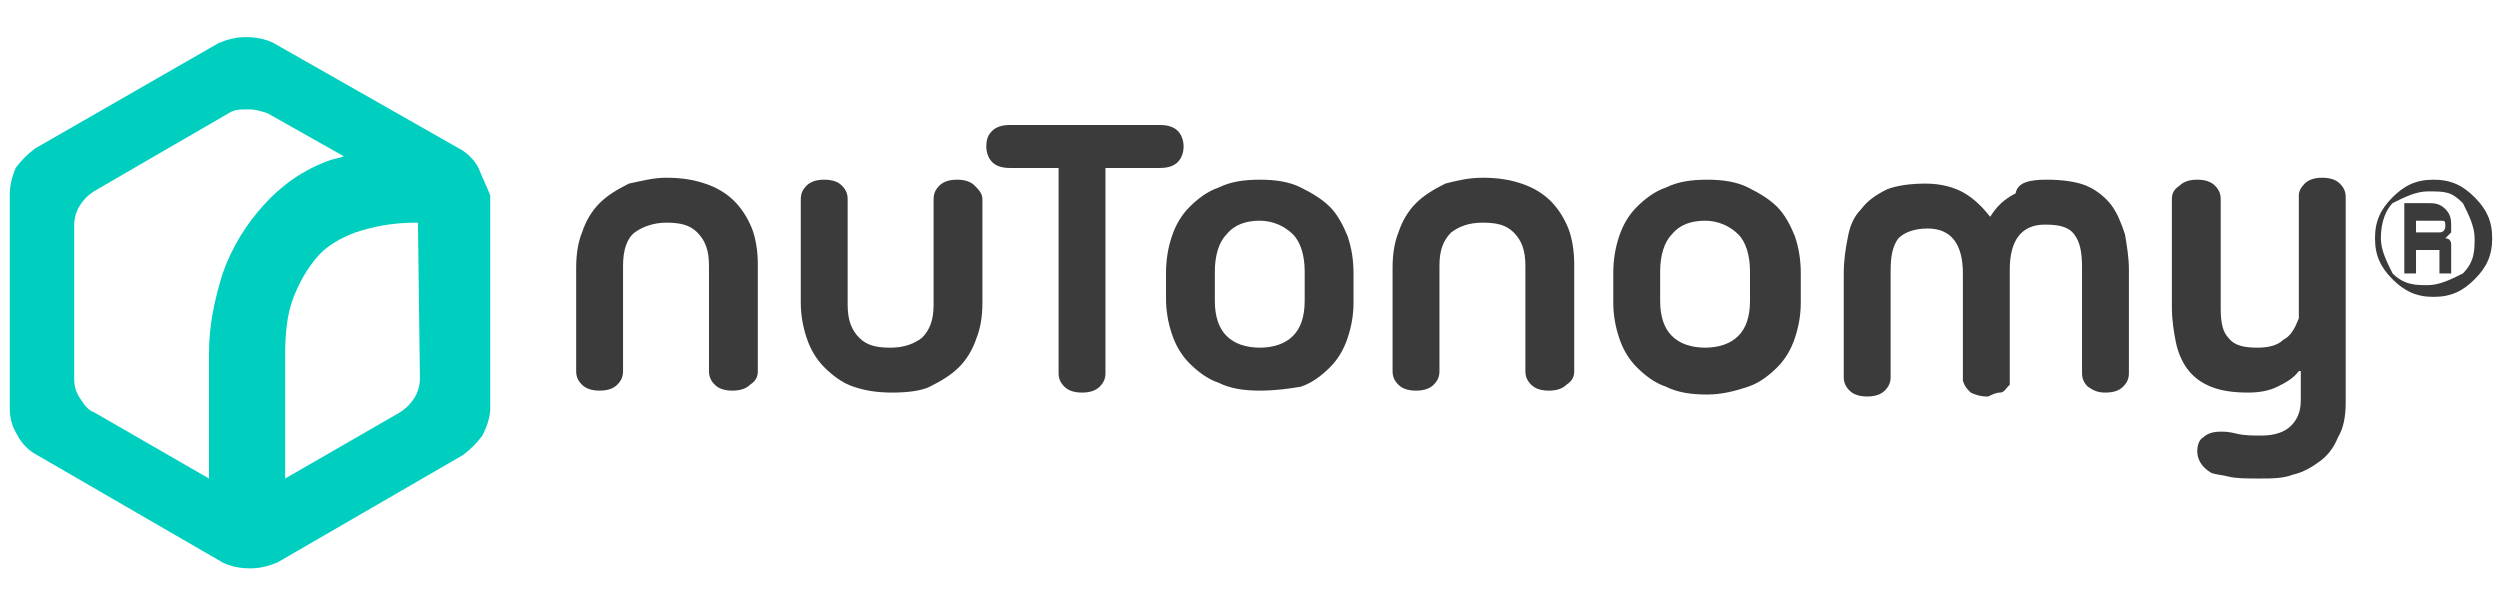 <?xml version="1.0" encoding="utf-8"?>
<svg version="1.1" id="Layer_1" x="0px" y="0px" viewBox="0 0 128 30.9" style="enable-background:new 0 0 124 30.9;" xmlns="http://www.w3.org/2000/svg">
  <style type="text/css">
	.st0{fill:#00CFBF;}
	.st1{fill:#3B3B3B;}
</style>
  <g>
    <path class="st0" d="M24.5,8.6c-0.2-0.4-0.6-0.8-1-1L14,2.2c-0.4-0.2-0.9-0.3-1.4-0.3c-0.5,0-0.9,0.1-1.4,0.3L1.8,7.6 c-0.4,0.3-0.7,0.6-1,1C0.6,9.1,0.5,9.5,0.5,10v10.9c0,0.5,0.1,0.9,0.4,1.4c0.2,0.4,0.6,0.8,1,1l9.5,5.5c0.4,0.2,0.9,0.3,1.4,0.3 c0.5,0,0.9-0.1,1.4-0.3l9.5-5.5c0.4-0.3,0.7-0.6,1-1c0.2-0.4,0.4-0.9,0.4-1.4l0-10.9C24.9,9.5,24.7,9.1,24.5,8.6z M4.1,20.4 c-0.2-0.3-0.3-0.6-0.3-1v-7.9c0-0.3,0.1-0.7,0.3-1c0.2-0.3,0.4-0.5,0.7-0.7l6.9-4c0.3-0.2,0.6-0.2,1-0.2c0.4,0,0.7,0.1,1,0.2 L17.6,8c-0.2,0.1-0.4,0.1-0.7,0.2c-1.4,0.5-2.5,1.3-3.4,2.3c-0.9,1-1.6,2.1-2.1,3.5c-0.4,1.3-0.7,2.6-0.7,4.1v6.4l-5.9-3.4 C4.5,21,4.3,20.7,4.1,20.4z M21.5,19.4c0,0.3-0.1,0.7-0.3,1c-0.2,0.3-0.4,0.5-0.7,0.7l-5.9,3.4v-6.4c0-1,0.1-2,0.4-2.8 c0.3-0.8,0.7-1.5,1.2-2.1c0.5-0.6,1.2-1,2-1.3c0.9-0.3,1.9-0.5,3.1-0.5c0,0,0.1,0,0.1,0c0,0,0,0,0,0.1L21.5,19.4z"/>
    <g>
      <g>
        <g>
          <path class="st1" d="M34.1,9.1c0.8,0,1.4,0.1,2,0.3c0.6,0.2,1.1,0.5,1.5,0.9c0.4,0.4,0.7,0.9,0.9,1.4c0.2,0.5,0.3,1.2,0.3,1.8 v5.5c0,0.3-0.1,0.5-0.4,0.7c-0.2,0.2-0.5,0.3-0.9,0.3c-0.4,0-0.7-0.1-0.9-0.3c-0.2-0.2-0.3-0.4-0.3-0.7v-5.4 c0-0.8-0.2-1.3-0.6-1.7c-0.4-0.4-0.9-0.5-1.6-0.5c-0.6,0-1.2,0.2-1.6,0.5s-0.6,0.9-0.6,1.7v5.4c0,0.3-0.1,0.5-0.3,0.7 c-0.2,0.2-0.5,0.3-0.9,0.3c-0.4,0-0.7-0.1-0.9-0.3c-0.2-0.2-0.3-0.4-0.3-0.7v-5.3c0-0.7,0.1-1.3,0.3-1.8 c0.2-0.6,0.5-1.1,0.9-1.5c0.4-0.4,0.9-0.7,1.5-1C32.7,9.3,33.4,9.1,34.1,9.1z"/>
          <path class="st1" d="M45.7,20.1c-0.8,0-1.4-0.1-2-0.3c-0.6-0.2-1.1-0.6-1.5-1c-0.4-0.4-0.7-0.9-0.9-1.5 c-0.2-0.6-0.3-1.2-0.3-1.8v-5.3c0-0.3,0.1-0.5,0.3-0.7c0.2-0.2,0.5-0.3,0.9-0.3c0.4,0,0.7,0.1,0.9,0.3c0.2,0.2,0.3,0.4,0.3,0.7 v5.4c0,0.8,0.2,1.3,0.6,1.7c0.4,0.4,0.9,0.5,1.6,0.5s1.2-0.2,1.6-0.5c0.4-0.4,0.6-0.9,0.6-1.7v-5.4c0-0.3,0.1-0.5,0.3-0.7 c0.2-0.2,0.5-0.3,0.9-0.3c0.4,0,0.7,0.1,0.9,0.3c0.2,0.2,0.4,0.4,0.4,0.7v5.3c0,0.7-0.1,1.3-0.3,1.8c-0.2,0.6-0.5,1.1-0.9,1.5 c-0.4,0.4-0.9,0.7-1.5,1C47.2,20,46.5,20.1,45.7,20.1z"/>
          <path class="st1" d="M59.4,6.4c0.4,0,0.7,0.1,0.9,0.3c0.2,0.2,0.3,0.5,0.3,0.8c0,0.3-0.1,0.6-0.3,0.8c-0.2,0.2-0.5,0.3-0.9,0.3 h-2.8v10.5c0,0.3-0.1,0.5-0.3,0.7c-0.2,0.2-0.5,0.3-0.9,0.3c-0.4,0-0.7-0.1-0.9-0.3c-0.2-0.2-0.3-0.4-0.3-0.7V8.6h-2.5 c-0.4,0-0.7-0.1-0.9-0.3c-0.2-0.2-0.3-0.5-0.3-0.8c0-0.4,0.1-0.6,0.3-0.8c0.2-0.2,0.5-0.3,0.9-0.3H59.4z"/>
          <path class="st1" d="M59.7,14c0-0.7,0.1-1.3,0.3-1.9c0.2-0.6,0.5-1.1,0.9-1.5c0.4-0.4,0.9-0.8,1.5-1c0.6-0.3,1.3-0.4,2.1-0.4 c0.8,0,1.5,0.1,2.1,0.4c0.6,0.3,1.1,0.6,1.5,1c0.4,0.4,0.7,1,0.9,1.5c0.2,0.6,0.3,1.2,0.3,1.9v1.5c0,0.6-0.1,1.2-0.3,1.8 c-0.2,0.6-0.5,1.1-0.9,1.5c-0.4,0.4-0.9,0.8-1.5,1C66,19.9,65.3,20,64.5,20c-0.8,0-1.5-0.1-2.1-0.4c-0.6-0.2-1.1-0.6-1.5-1 c-0.4-0.4-0.7-0.9-0.9-1.5c-0.2-0.6-0.3-1.2-0.3-1.8V14z M62.2,15.4c0,0.8,0.2,1.4,0.6,1.8c0.4,0.4,1,0.6,1.7,0.6 c0.7,0,1.3-0.2,1.7-0.6c0.4-0.4,0.6-1,0.6-1.8v-1.5c0-0.8-0.2-1.5-0.6-1.9c-0.4-0.4-1-0.7-1.7-0.7c-0.7,0-1.3,0.2-1.7,0.7 c-0.4,0.4-0.6,1.1-0.6,1.9V15.4z"/>
          <path class="st1" d="M75.9,9.1c0.8,0,1.4,0.1,2,0.3c0.6,0.2,1.1,0.5,1.5,0.9c0.4,0.4,0.7,0.9,0.9,1.4c0.2,0.5,0.3,1.2,0.3,1.8 v5.5c0,0.3-0.1,0.5-0.4,0.7c-0.2,0.2-0.5,0.3-0.9,0.3c-0.4,0-0.7-0.1-0.9-0.3c-0.2-0.2-0.3-0.4-0.3-0.7v-5.4 c0-0.8-0.2-1.3-0.6-1.7s-0.9-0.5-1.6-0.5s-1.2,0.2-1.6,0.5c-0.4,0.4-0.6,0.9-0.6,1.7v5.4c0,0.3-0.1,0.5-0.3,0.7 c-0.2,0.2-0.5,0.3-0.9,0.3c-0.4,0-0.7-0.1-0.9-0.3c-0.2-0.2-0.3-0.4-0.3-0.7v-5.3c0-0.7,0.1-1.3,0.3-1.8 c0.2-0.6,0.5-1.1,0.9-1.5c0.4-0.4,0.9-0.7,1.5-1C74.4,9.3,75.1,9.1,75.9,9.1z"/>
          <path class="st1" d="M82.6,14c0-0.7,0.1-1.3,0.3-1.9c0.2-0.6,0.5-1.1,0.9-1.5s0.9-0.8,1.5-1c0.6-0.3,1.3-0.4,2.1-0.4 c0.8,0,1.5,0.1,2.1,0.4c0.6,0.3,1.1,0.6,1.5,1c0.4,0.4,0.7,1,0.9,1.5c0.2,0.6,0.3,1.2,0.3,1.9v1.5c0,0.6-0.1,1.2-0.3,1.8 c-0.2,0.6-0.5,1.1-0.9,1.5c-0.4,0.4-0.9,0.8-1.5,1c-0.6,0.2-1.3,0.4-2.1,0.4c-0.8,0-1.5-0.1-2.1-0.4c-0.6-0.2-1.1-0.6-1.5-1 s-0.7-0.9-0.9-1.5c-0.2-0.6-0.3-1.2-0.3-1.8V14z M85,15.4c0,0.8,0.2,1.4,0.6,1.8c0.4,0.4,1,0.6,1.7,0.6c0.7,0,1.3-0.2,1.7-0.6 c0.4-0.4,0.6-1,0.6-1.8v-1.5c0-0.8-0.2-1.5-0.6-1.9c-0.4-0.4-1-0.7-1.7-0.7c-0.7,0-1.3,0.2-1.7,0.7c-0.4,0.4-0.6,1.1-0.6,1.9 V15.4z"/>
          <path class="st1" d="M104.8,9.2c0.8,0,1.5,0.1,2,0.3c0.5,0.2,1,0.6,1.3,1c0.3,0.4,0.5,0.9,0.7,1.5c0.1,0.6,0.2,1.2,0.2,1.8v5.3 c0,0.3-0.1,0.5-0.3,0.7c-0.2,0.2-0.5,0.3-0.9,0.3c-0.4,0-0.6-0.1-0.9-0.3c-0.2-0.2-0.3-0.4-0.3-0.7v-5.4c0-0.8-0.1-1.3-0.4-1.7 c-0.3-0.4-0.8-0.5-1.5-0.5c-1.2,0-1.8,0.8-1.8,2.3v5.5l0,0.2l0,0.1c0,0,0,0.1,0,0.1c0,0,0,0-0.1,0.1c-0.1,0.1-0.2,0.3-0.4,0.3 s-0.4,0.1-0.6,0.2h-0.1c-0.3,0-0.6-0.1-0.8-0.2c-0.2-0.2-0.3-0.3-0.4-0.6l0,0v-5.5c0-1.5-0.6-2.3-1.8-2.3 c-0.7,0-1.2,0.2-1.5,0.5c-0.3,0.4-0.4,0.9-0.4,1.7v5.4c0,0.3-0.1,0.5-0.3,0.7c-0.2,0.2-0.5,0.3-0.9,0.3c-0.4,0-0.7-0.1-0.9-0.3 c-0.2-0.2-0.3-0.4-0.3-0.7v-5.3c0-0.7,0.1-1.3,0.2-1.8c0.1-0.6,0.3-1.1,0.7-1.5c0.3-0.4,0.7-0.7,1.3-1c0.5-0.2,1.2-0.3,2-0.3 c0.8,0,1.5,0.2,2,0.5c0.5,0.3,0.9,0.7,1.3,1.2c0.3-0.5,0.7-0.9,1.3-1.2C103.3,9.3,104,9.2,104.8,9.2z"/>
          <path class="st1" d="M118,9.4c0.2-0.2,0.5-0.3,0.9-0.3c0.4,0,0.7,0.1,0.9,0.3c0.2,0.2,0.3,0.4,0.3,0.7v10.5 c0,0.7-0.1,1.3-0.4,1.8c-0.2,0.5-0.5,0.9-0.9,1.2c-0.4,0.3-0.9,0.6-1.4,0.7c-0.5,0.2-1.1,0.2-1.7,0.2c-0.7,0-1.2,0-1.6-0.1 c-0.4-0.1-0.7-0.1-0.9-0.2c-0.5-0.3-0.7-0.7-0.7-1.1c0-0.3,0.1-0.6,0.3-0.7c0.2-0.2,0.5-0.3,0.9-0.3c0.2,0,0.4,0,0.8,0.1 c0.4,0.1,0.8,0.1,1.3,0.1c0.7,0,1.2-0.2,1.5-0.5c0.3-0.3,0.5-0.7,0.5-1.3V19l-0.1,0c-0.3,0.4-0.7,0.6-1.1,0.8 c-0.4,0.2-0.9,0.3-1.5,0.3c-0.8,0-1.4-0.1-1.9-0.3c-0.5-0.2-0.9-0.5-1.2-0.9c-0.3-0.4-0.5-0.9-0.6-1.4c-0.1-0.5-0.2-1.1-0.2-1.8 v-5.5c0-0.3,0.1-0.5,0.4-0.7c0.2-0.2,0.5-0.3,0.9-0.3c0.4,0,0.7,0.1,0.9,0.3c0.2,0.2,0.3,0.4,0.3,0.7v5.6c0,0.7,0.1,1.2,0.4,1.5 c0.3,0.4,0.8,0.5,1.5,0.5c0.5,0,1-0.1,1.3-0.4c0.4-0.2,0.6-0.6,0.8-1.1V10C117.7,9.8,117.8,9.6,118,9.4z"/>
        </g>
        <g>
          <path class="st1" d="M 121.6 12.2 C 121.6 11.3 121.9 10.7 122.5 10.1 C 123.1 9.5 123.7 9.2 124.6 9.2 C 125.5 9.2 126.1 9.5 126.7 10.1 C 127.3 10.7 127.6 11.3 127.6 12.2 C 127.6 13.1 127.3 13.7 126.7 14.3 C 126.1 14.9 125.5 15.2 124.6 15.2 C 123.7 15.2 123.1 14.9 122.5 14.3 C 121.9 13.7 121.6 13.1 121.6 12.2 Z M 121.9 12.2 C 121.9 12.8 122.2 13.4 122.5 14 C 123.1 14.6 123.7 14.6 124.3 14.6 C 124.9 14.6 125.5 14.3 126.1 14 C 126.7 13.4 126.7 12.8 126.7 12.2 C 126.7 11.6 126.4 11 126.1 10.4 C 125.5 9.8 125.2 9.8 124.3 9.8 C 123.7 9.8 123.1 10.1 122.5 10.4 C 122.2 10.7 121.9 11.3 121.9 12.2 Z M 123.7 12.5 L 123.7 14 L 123.1 14 L 123.1 10.4 L 124.3 10.4 C 124.6 10.4 124.9 10.4 125.2 10.7 C 125.5 11 125.5 11.3 125.5 11.6 C 125.5 11.9 125.5 11.9 125.5 11.9 C 125.5 11.9 125.2 12.2 125.2 12.2 C 125.5 12.2 125.5 12.5 125.5 12.5 C 125.5 12.8 125.5 12.8 125.5 13.1 L 125.5 13.4 C 125.5 13.4 125.5 13.7 125.5 13.7 C 125.5 13.7 125.5 14 125.5 14 L 124.9 14 C 124.9 14 124.9 14 124.9 13.7 C 124.9 13.4 124.9 13.4 124.9 13.4 L 124.9 13.1 C 124.9 12.8 124.9 12.8 124.9 12.8 C 124.9 12.8 124.6 12.8 124.3 12.8 L 123.7 12.8 L 123.7 12.5 Z M 123.7 11.9 L 124.3 11.9 C 124.6 11.9 124.6 11.9 124.9 11.9 C 125.2 11.9 125.2 11.6 125.2 11.6 C 125.2 11.3 125.2 11.3 124.9 11.3 C 124.9 11.3 124.6 11.3 124.3 11.3 L 123.7 11.3 L 123.7 11.9 Z"/>
        </g>
      </g>
    </g>
  </g>
</svg>